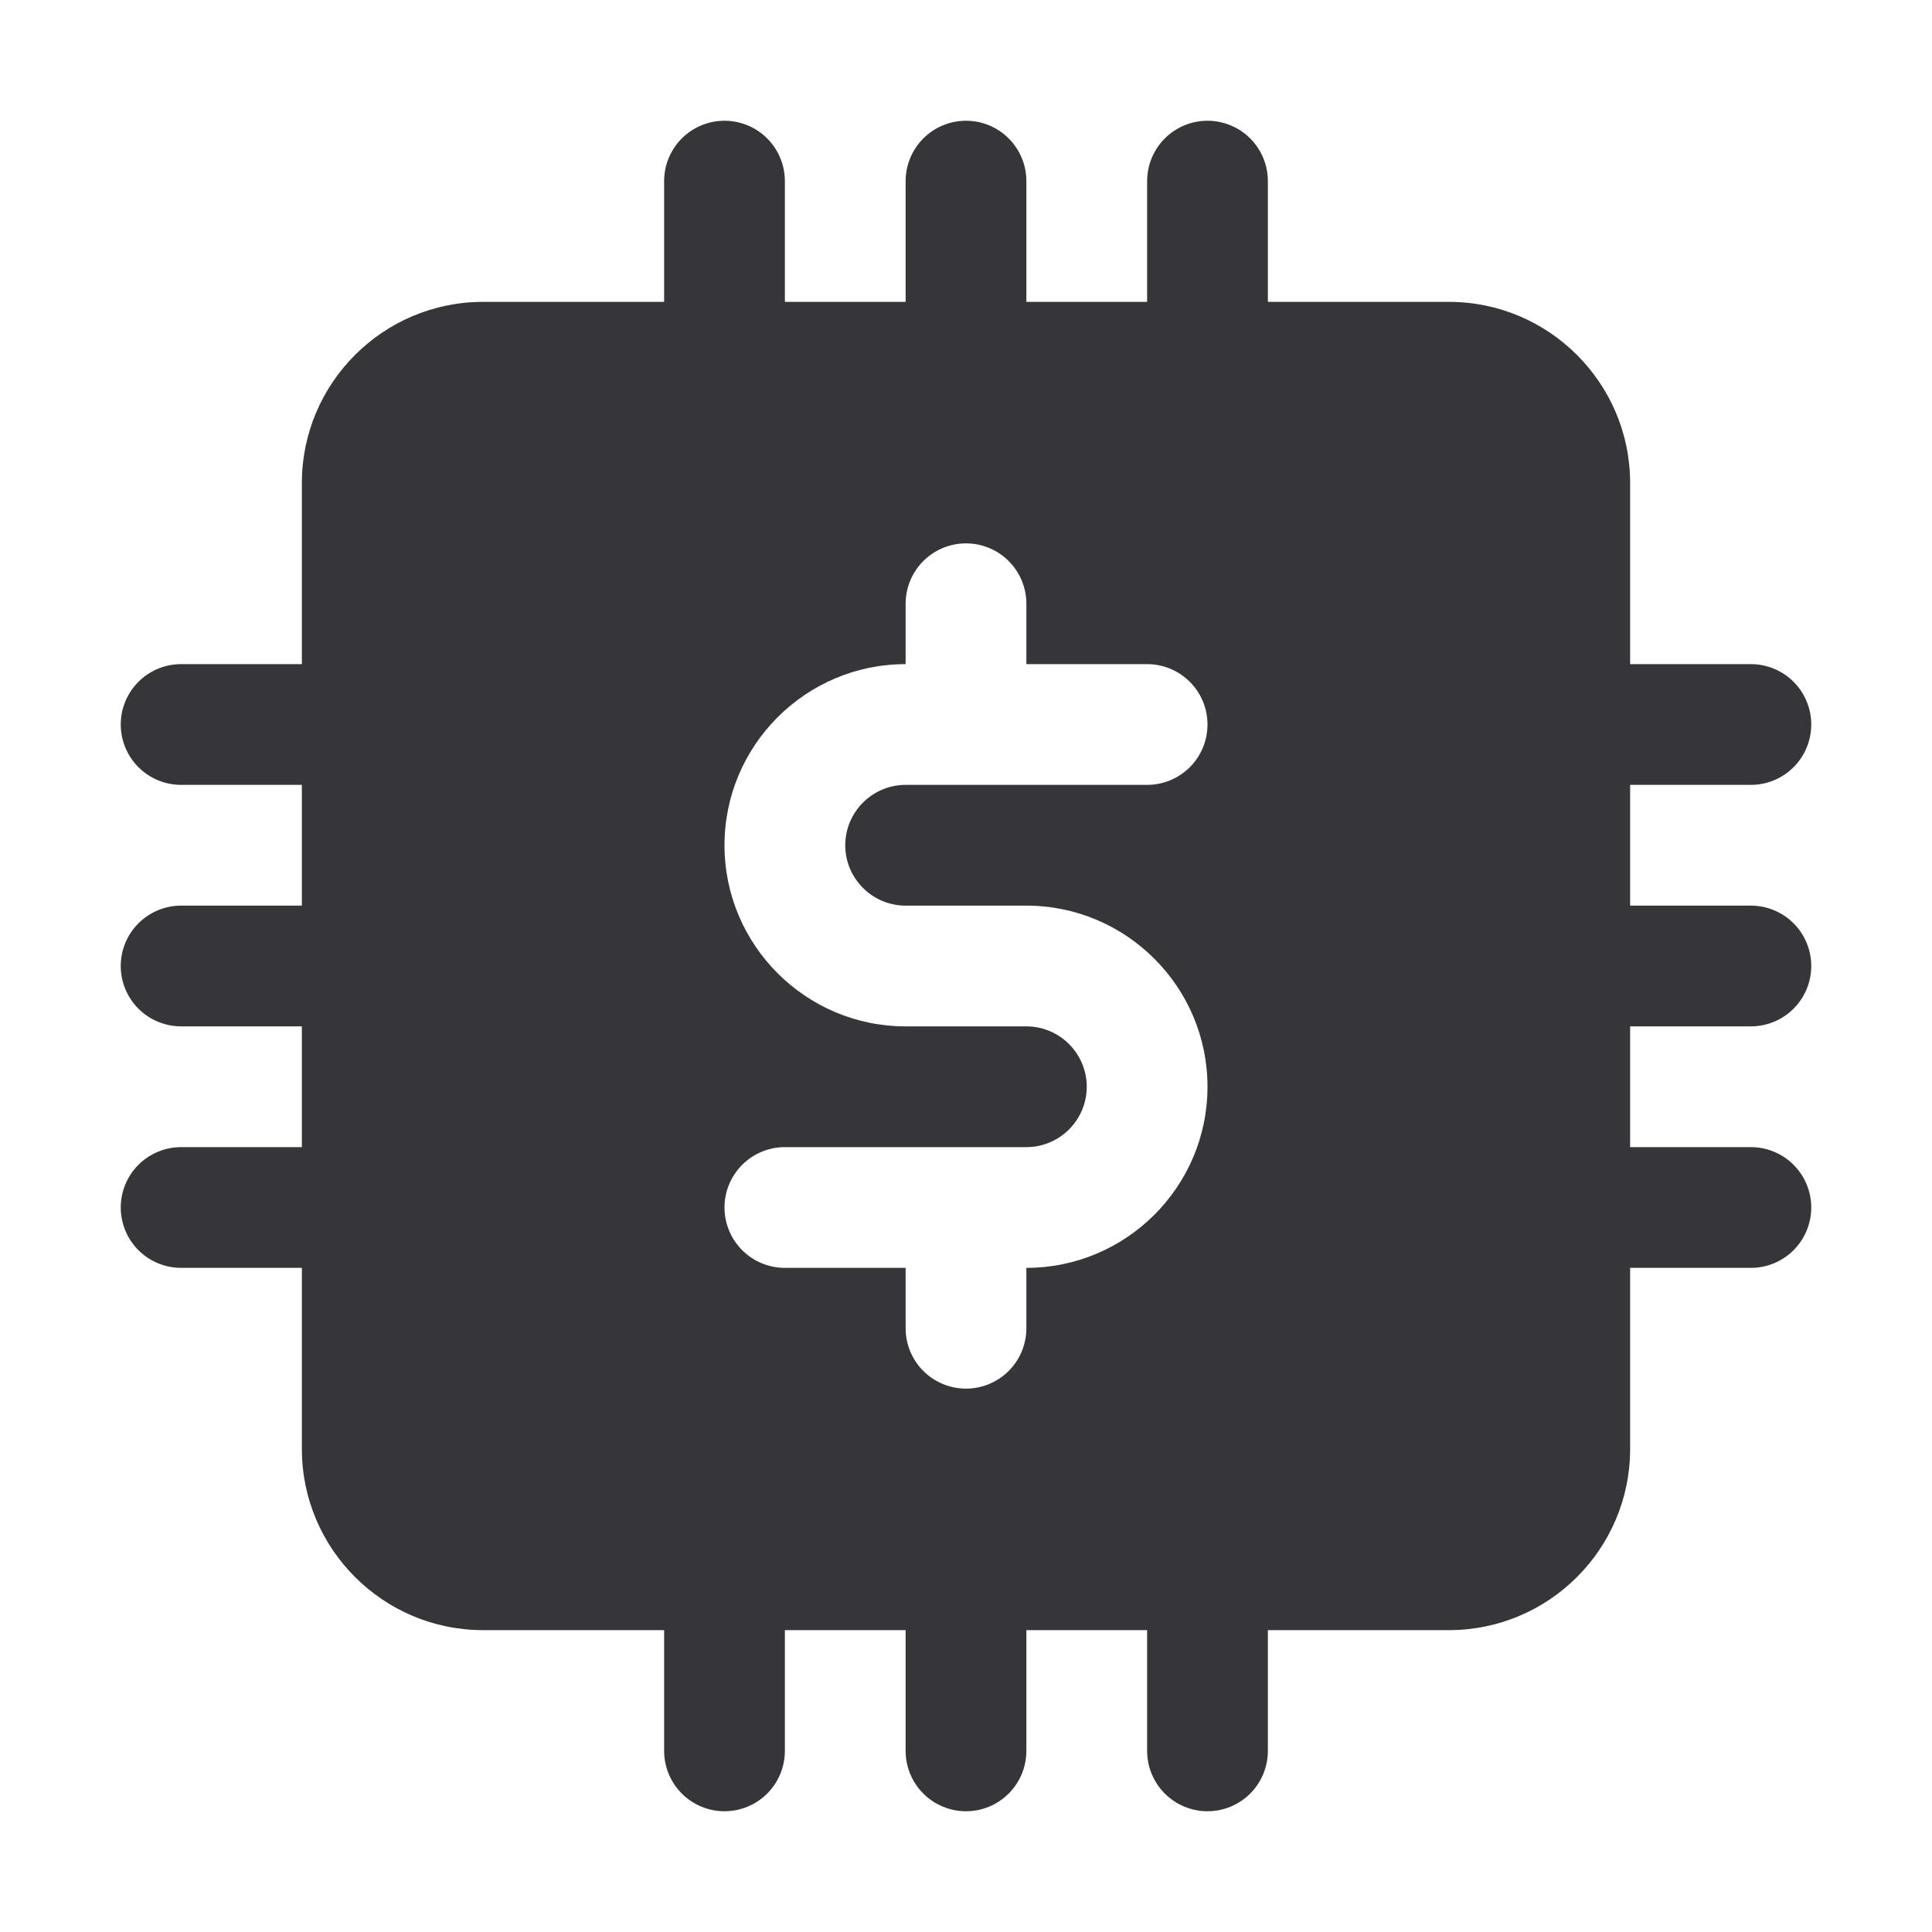 <svg width="233" height="233" viewBox="0 0 233 233" fill="none" xmlns="http://www.w3.org/2000/svg">
<path d="M211.156 123.781C213.087 123.781 214.939 123.014 216.305 121.649C217.67 120.283 218.438 118.431 218.438 116.5C218.438 114.569 217.67 112.717 216.305 111.351C214.939 109.986 213.087 109.219 211.156 109.219H196.594V94.656H211.156C213.087 94.656 214.939 93.889 216.305 92.524C217.67 91.158 218.438 89.306 218.438 87.375C218.438 85.444 217.67 83.592 216.305 82.226C214.939 80.861 213.087 80.094 211.156 80.094H196.594V58.25C196.594 46.207 186.793 36.406 174.75 36.406H152.906V21.844C152.906 19.913 152.139 18.061 150.774 16.695C149.408 15.33 147.556 14.562 145.625 14.562C143.694 14.562 141.842 15.33 140.476 16.695C139.111 18.061 138.344 19.913 138.344 21.844V36.406H123.781V21.844C123.781 19.913 123.014 18.061 121.649 16.695C120.283 15.33 118.431 14.562 116.5 14.562C114.569 14.562 112.717 15.33 111.351 16.695C109.986 18.061 109.219 19.913 109.219 21.844V36.406H94.656V21.844C94.656 19.913 93.889 18.061 92.524 16.695C91.158 15.33 89.306 14.562 87.375 14.562C85.444 14.562 83.592 15.33 82.226 16.695C80.861 18.061 80.094 19.913 80.094 21.844V36.406H58.25C46.207 36.406 36.406 46.207 36.406 58.25V80.094H21.844C19.913 80.094 18.061 80.861 16.695 82.226C15.33 83.592 14.562 85.444 14.562 87.375C14.562 89.306 15.33 91.158 16.695 92.524C18.061 93.889 19.913 94.656 21.844 94.656H36.406V109.219H21.844C19.913 109.219 18.061 109.986 16.695 111.351C15.33 112.717 14.562 114.569 14.562 116.5C14.562 118.431 15.33 120.283 16.695 121.649C18.061 123.014 19.913 123.781 21.844 123.781H36.406V138.344H21.844C19.913 138.344 18.061 139.111 16.695 140.476C15.33 141.842 14.562 143.694 14.562 145.625C14.562 147.556 15.33 149.408 16.695 150.774C18.061 152.139 19.913 152.906 21.844 152.906H36.406V174.75C36.406 186.793 46.207 196.594 58.25 196.594H80.094V211.156C80.094 213.087 80.861 214.939 82.226 216.305C83.592 217.67 85.444 218.438 87.375 218.438C89.306 218.438 91.158 217.67 92.524 216.305C93.889 214.939 94.656 213.087 94.656 211.156V196.594H109.219V211.156C109.219 213.087 109.986 214.939 111.351 216.305C112.717 217.67 114.569 218.438 116.5 218.438C118.431 218.438 120.283 217.67 121.649 216.305C123.014 214.939 123.781 213.087 123.781 211.156V196.594H138.344V211.156C138.344 213.087 139.111 214.939 140.476 216.305C141.842 217.67 143.694 218.438 145.625 218.438C147.556 218.438 149.408 217.67 150.774 216.305C152.139 214.939 152.906 213.087 152.906 211.156V196.594H174.75C186.793 196.594 196.594 186.793 196.594 174.75V152.906H211.156C213.087 152.906 214.939 152.139 216.305 150.774C217.67 149.408 218.438 147.556 218.438 145.625C218.438 143.694 217.67 141.842 216.305 140.476C214.939 139.111 213.087 138.344 211.156 138.344H196.594V123.781H211.156ZM123.781 160.188C123.781 162.119 123.014 163.971 121.649 165.336C120.283 166.702 118.431 167.469 116.5 167.469C114.569 167.469 112.717 166.702 111.351 165.336C109.986 163.971 109.219 162.119 109.219 160.188V152.906H94.656C92.725 152.906 90.873 152.139 89.508 150.774C88.142 149.408 87.375 147.556 87.375 145.625C87.375 143.694 88.142 141.842 89.508 140.476C90.873 139.111 92.725 138.344 94.656 138.344H123.781C127.793 138.344 131.062 135.074 131.062 131.062C131.062 127.051 127.793 123.781 123.781 123.781H109.219C97.176 123.781 87.375 113.981 87.375 101.938C87.375 89.894 97.176 80.094 109.219 80.094V72.812C109.219 70.881 109.986 69.029 111.351 67.664C112.717 66.298 114.569 65.531 116.5 65.531C118.431 65.531 120.283 66.298 121.649 67.664C123.014 69.029 123.781 70.881 123.781 72.812V80.094H138.344C140.275 80.094 142.127 80.861 143.492 82.226C144.858 83.592 145.625 85.444 145.625 87.375C145.625 89.306 144.858 91.158 143.492 92.524C142.127 93.889 140.275 94.656 138.344 94.656H109.219C105.207 94.656 101.938 97.925 101.938 101.938C101.938 105.949 105.207 109.219 109.219 109.219H123.781C135.824 109.219 145.625 119.019 145.625 131.062C145.625 143.106 135.824 152.906 123.781 152.906V160.188Z" fill="#35353A"/>
</svg>
